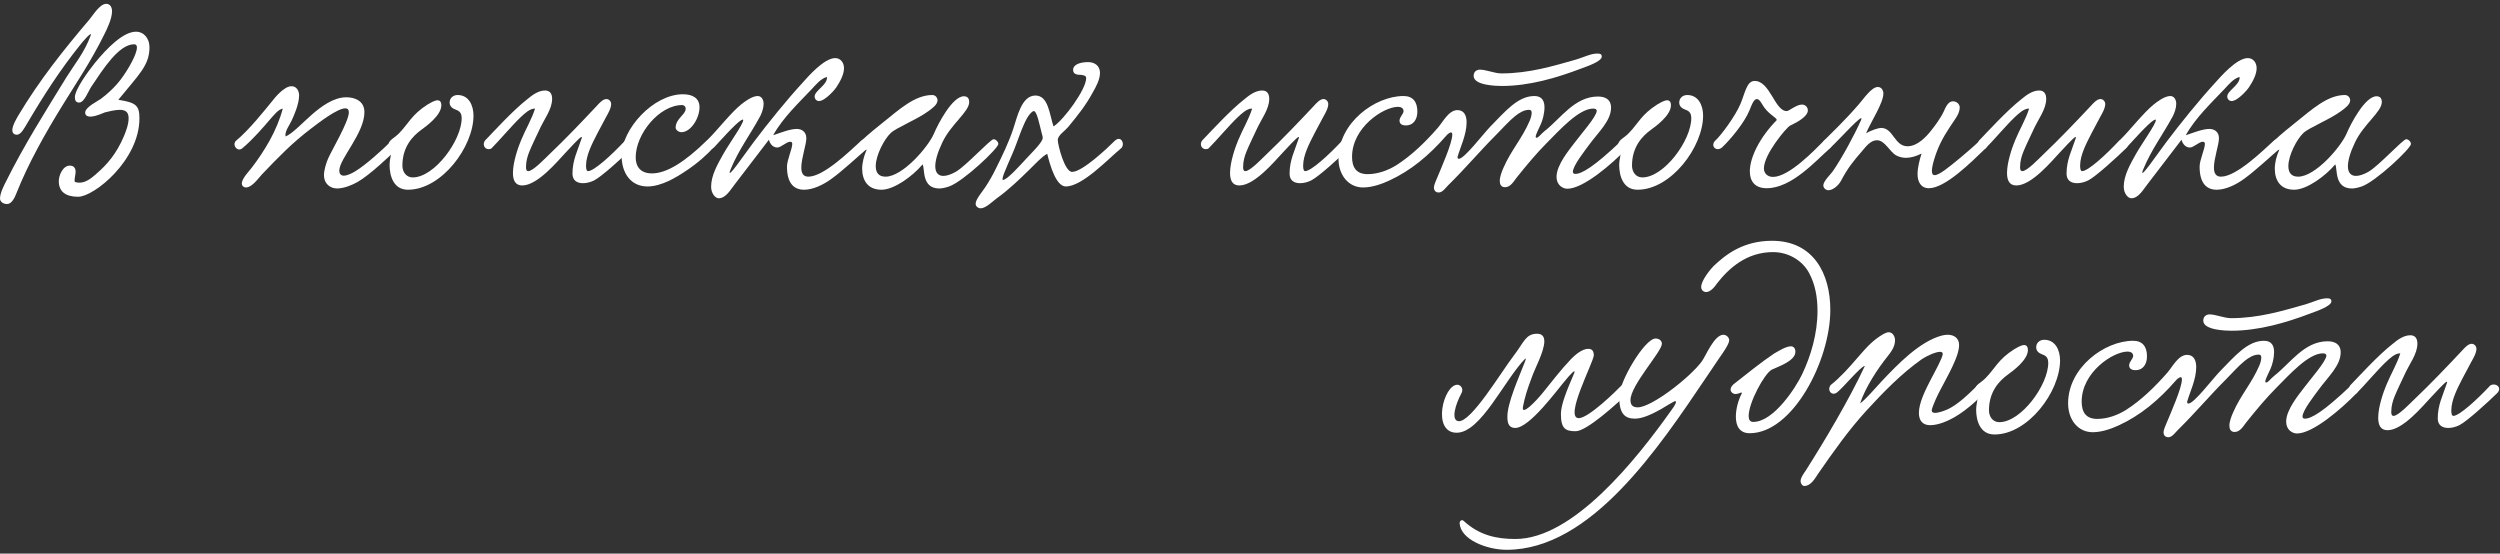 <?xml version="1.0" encoding="UTF-8"?> <svg xmlns="http://www.w3.org/2000/svg" width="429" height="95" viewBox="0 0 429 95" fill="none"><rect x="0" y="0" width="429" height="95" fill="#333333" stroke="none"/> <path d="M18.235 0.656C17.114 0.656 15.95 2.639 15.39 3.286C10.864 8.632 6.811 13.675 3.104 19.883C2.975 20.142 2.112 21.478 2.112 22.34C2.112 22.728 2.328 23.116 2.888 23.116C3.621 23.116 4.182 21.952 4.613 21.263C7.501 16.348 10.346 11.951 13.709 7.769C14.226 7.08 15.864 5.226 15.562 6.088C14.485 9.019 12.803 11.002 11.381 13.287C7.76 19.193 4.182 24.798 0.948 31.307C0.733 31.738 0 33.118 0 34.066C0 34.583 0.517 35.014 1.207 35.014C1.983 35.014 2.5 33.98 2.802 33.204C4.828 28.074 7.803 22.814 10.648 18.202C13.019 14.322 15.562 10.658 17.933 5.829C18.278 5.14 19.227 3.243 19.227 1.95C19.227 1.217 18.882 0.656 18.235 0.656ZM20.305 17.124C23.796 12.813 25.65 11.261 25.65 8.114C25.65 6.648 24.745 5.441 23.322 5.441C21.167 5.441 18.408 8.2 16.295 10.787C15.175 12.166 12.847 15.357 12.847 16.693C12.847 17.21 13.019 17.598 13.579 17.598C14.485 17.598 15.131 15.658 15.692 14.839C17.718 11.822 20.391 7.597 23.02 7.597C24.357 7.597 22.503 10.873 22.201 11.39C20.822 13.761 19.529 15.27 17.33 16.952C16.813 17.34 14.614 18.374 14.614 19.323C14.614 19.84 15.045 20.012 15.519 20.012C16.425 20.012 17.761 19.366 18.02 19.28C18.709 19.107 19.744 18.849 20.563 18.849C21.641 18.849 22.072 19.323 22.072 20.314C22.072 21.478 21.468 22.901 21.167 23.59C20.003 26.263 18.494 28.16 16.511 29.841C15.778 30.488 14.787 31.35 13.623 31.35C13.364 31.35 13.105 31.307 12.847 31.221C12.803 31.135 12.803 31.048 12.803 30.919C12.803 30.488 12.976 29.928 12.976 29.453C12.976 28.979 12.76 28.419 11.984 28.419C10.777 28.419 10.088 30.1 10.088 31.091C10.088 32.902 11.295 33.764 13.407 33.764C16.123 33.764 23.926 27.514 23.926 20.314C23.926 18.073 23.322 17.598 20.305 17.124Z" fill="white"></path> <path d="M68.44 25.272C68.915 24.366 67.88 23.461 67.147 24.194C65.466 25.875 62.664 28.376 60.939 29.41C60.508 29.669 59.646 30.143 58.999 30.143C58.525 30.143 58.223 29.884 58.223 29.238C58.267 27.212 62.534 22.858 62.534 19.236C62.534 17.383 60.982 16.693 59.431 16.693C57.189 16.693 55.076 18.331 53.611 19.581C52.102 20.875 50.205 22.944 48.998 23.418C48.825 22.513 49.731 21.435 50.076 20.616C50.421 19.883 51.326 17.857 51.326 16.391C51.326 15.529 50.852 14.796 50.033 14.796C48.739 14.796 47.187 16.736 46.713 17.34C45.377 18.978 42.704 22.34 40.548 24.108C39.729 24.798 40.721 26.177 41.583 25.444C43.394 23.935 45.204 21.823 46.455 20.357C47.058 19.711 47.705 18.805 48.524 18.633C47.532 22.427 45.377 25.918 43.178 28.807C42.79 29.324 41.497 30.617 41.497 31.48C41.497 31.911 41.842 32.169 42.187 32.169C43.264 32.169 44.342 30.574 44.946 29.928C47.834 26.91 50.119 24.539 53.352 22.082C54.645 21.09 57.879 18.59 59.258 18.59C59.646 18.59 59.862 18.805 59.862 19.28C59.862 20.875 56.844 25.918 56.283 27.255C55.982 27.988 55.594 29.108 55.594 30.1C55.594 31.48 56.628 32.342 57.835 32.342C59.042 32.342 60.465 31.738 61.37 31.221C63.483 30.014 66.802 26.824 68.44 25.272Z" fill="white"></path> <path d="M78.535 16.305C77.716 16.305 77.156 16.865 77.156 17.598C77.156 18.288 77.673 18.633 78.276 18.849C79.052 19.107 79.225 19.668 79.225 20.271C79.225 24.065 74.569 30.445 70.819 30.445C69.741 30.445 69.051 29.54 69.051 28.419C69.051 25.229 70.775 23.375 72.327 22.254C73.103 21.694 75.733 19.797 75.733 18.073C75.733 17.469 75.474 17.21 75.086 17.21C74.526 17.21 73.75 17.728 73.362 17.943C70.646 19.668 70.129 21.176 68.49 22.858C67.715 23.677 66.68 24.022 66.68 24.841C66.68 25.53 67.111 25.617 67.111 26.134C67.111 26.694 66.852 27.47 66.852 28.289C66.852 30.143 67.499 32.557 69.999 32.557C75.776 32.557 81.251 25.186 81.251 19.84C81.251 18.073 80.432 16.305 78.535 16.305Z" fill="white"></path> <path d="M107.247 24.151C104.876 26.694 101.901 29.367 100.91 29.367C100.565 29.367 100.565 28.634 100.565 28.419C100.565 26.608 101.643 24.582 102.505 22.901C102.936 22.082 103.41 21.176 103.971 20.142C104.229 19.668 104.876 18.633 104.876 17.857C104.876 17.383 104.488 16.995 104.057 16.995C103.453 16.995 102.807 17.728 102.419 18.159C99.703 21.047 96.987 23.892 94.314 26.436C93.452 27.255 91.469 29.367 90.65 29.367C90.305 29.367 90.262 28.979 90.262 28.677C90.262 27.643 90.52 26.824 90.822 26.048C91.296 24.884 91.9 23.677 92.417 22.556C93.366 20.4 94.745 18.805 94.745 16.952C94.745 16.133 94.4 15.529 93.538 15.529C92.374 15.529 91.296 16.348 90.52 16.995C87.977 18.978 84.701 22.599 83.235 24.108C82.632 24.97 83.364 25.918 84.313 25.487C85.606 24.194 88.063 21.306 89.313 20.142C89.917 19.581 90.909 18.59 91.814 18.633C91.296 20.357 90.176 22.211 89.4 24.108C88.925 25.229 88.02 27.815 88.02 29.669C88.02 30.919 88.408 31.824 89.615 31.824C92.245 31.824 95.65 27.686 97.073 26.177C97.634 25.617 99.487 23.504 99.789 23.504C99.832 23.504 99.875 23.59 99.832 23.677C99.099 25.918 98.237 27.47 98.237 29.798C98.237 30.962 99.013 31.436 100.048 31.436C100.651 31.436 101.341 31.264 101.945 30.962C103.238 30.316 106.816 27.039 108.411 25.487C109.402 24.496 108.152 23.59 107.247 24.151Z" fill="white"></path> <path d="M120.035 18.417C120.035 16.779 118.785 16.176 117.19 16.176C112.103 16.176 106.671 22.168 106.671 26.738C106.671 29.669 108.223 31.997 111.111 31.997C113.525 31.997 116.112 30.402 117.707 29.324C119.69 28.031 121.544 26.349 122.32 25.401C123.139 24.41 121.846 23.59 121.242 24.151C117.448 27.858 114.345 29.755 111.887 29.755C109.861 29.755 109.085 28.548 109.085 26.996C109.085 22.987 113.137 18.029 117.06 18.029C117.233 18.029 117.664 18.159 117.664 18.676C117.664 19.668 115.94 20.357 115.94 21.909C115.94 22.297 116.457 22.685 116.931 22.685C118.526 22.685 120.035 20.314 120.035 18.417Z" fill="white"></path> <path d="M141.901 13.201C142.073 14.537 139.789 15.529 139.789 16.564C139.789 16.995 140.133 17.34 140.521 17.34C141.642 17.34 143.41 15.184 143.496 15.012C144.272 13.848 144.832 12.684 144.832 11.692C144.832 10.744 144.229 9.968 143.324 9.968C141.384 9.968 138.582 13.244 137.762 14.149C134.917 17.253 131.813 21.09 129.313 24.41C127.933 26.22 124.355 31.523 125.39 29.022C126.77 25.66 128.796 23.03 130.477 19.883C130.736 19.366 131.037 18.547 131.037 17.814C131.037 17.124 130.692 16.477 130.003 16.477C129.011 16.477 127.632 17.555 127.157 17.943C125.433 19.323 123.019 22.427 121.553 23.849C120.346 25.013 121.51 26.349 122.631 25.186C123.364 24.41 126.209 21.176 127.201 20.616C128.623 19.797 125.174 24.539 124.14 26.393C123.148 28.16 122.027 30.1 122.027 32.04C122.027 33.204 122.76 34.023 123.321 34.023C124.571 34.023 125.347 32.557 126.166 31.523C128.063 29.065 130.218 26.22 131.943 23.979C132.158 24.798 132.719 25.315 133.365 25.315C134.055 25.315 134.917 24.323 135.607 24.323C135.909 24.323 135.952 24.539 135.952 24.711C135.952 25.53 135.047 27.47 135.047 28.591C135.047 31.523 136.297 32.557 137.978 32.557C139.487 32.557 141.254 31.738 142.72 30.66C144.531 29.367 147.333 26.738 148.928 25.401C149.661 24.798 148.928 23.116 147.634 24.28C145.953 25.789 141.384 30.316 138.711 30.316C137.806 30.316 137.504 29.669 137.504 28.764C137.504 27.169 138.366 24.841 138.366 23.72C138.366 22.556 137.504 22.125 136.728 22.125C135.521 22.125 133.883 22.814 132.676 23.203C134.314 20.228 137.116 17.598 139.314 15.27C140.047 14.494 140.823 13.503 141.901 13.201Z" fill="white"></path> <path d="M148.724 25.66L148.681 25.789C148.25 26.781 147.948 27.901 147.948 28.936C147.948 30.876 148.854 32.557 151.268 32.557C153.51 32.557 156.7 30.1 158.165 28.376C158.208 28.289 158.338 28.203 158.338 28.246C158.726 28.936 158.122 32.342 161.183 32.342C161.657 32.342 162.218 32.212 162.864 31.997C165.322 31.135 171.314 25.444 171.314 24.711C171.314 24.323 170.883 23.892 170.495 23.892C169.934 23.892 165.753 28.505 163.985 29.497C163.209 29.928 162.476 30.186 161.873 30.186C161.054 30.186 160.493 29.669 160.493 28.548C160.493 27.6 160.838 26.263 161.7 24.453C163.209 21.263 166.313 19.193 166.313 17.512C166.313 16.822 165.968 16.52 165.408 16.52C163.425 16.52 160.967 21.263 160.278 22.901C159.286 25.229 154.889 30.316 151.958 30.316C150.707 30.316 150.276 29.54 150.276 28.505C150.276 26.651 151.742 23.849 152.863 22.814C153.811 21.909 157.26 20.573 159.329 19.064C159.976 18.59 160.881 17.943 160.881 17.21C160.881 16.779 160.536 16.305 159.976 16.305C156.958 16.305 154.242 18.849 151.483 21.047C150.664 21.694 149.112 22.944 147.862 24.108C147.56 24.366 147.431 24.668 147.431 24.884C147.431 25.487 148.25 25.875 148.724 25.66Z" fill="white"></path> <path d="M180.783 21.694C180.093 19.668 179.92 16.391 177.679 16.391C175.265 16.391 174.532 20.185 173.885 22.082C173.109 24.41 171.988 26.738 170.911 28.893C170.35 30.057 169.747 31.092 169.1 32.083C168.54 32.945 167.419 34.195 167.419 34.971C167.419 35.446 167.893 35.747 168.281 35.747C169.143 35.747 170.307 34.583 170.997 34.066C173.109 32.557 174.834 30.876 176.601 29.152C177.506 28.289 178.757 26.867 179.705 26.393C180.179 28.332 181.214 31.997 182.895 31.997C185.74 31.997 190.137 27.298 192.379 25.444C193.112 24.841 192.422 23.03 191.215 24.237C190.094 25.358 185.74 29.497 183.973 29.497C182.679 29.497 181.516 24.841 181.516 24.022C181.516 23.203 182.766 22.47 183.412 21.651C184.921 19.84 186.344 18.029 187.465 15.96C188.068 14.925 188.758 13.632 188.758 12.511C188.758 11.261 187.81 10.658 186.732 10.658C185.395 10.658 184.145 11.046 184.145 11.994C184.145 12.899 185.094 12.813 185.611 12.856C186.042 12.943 186.387 12.986 186.387 13.417C186.387 15.357 182.507 20.616 180.783 21.694ZM177.42 19.064C177.937 19.064 178.412 21.521 178.757 22.858C178.843 23.159 178.929 23.418 178.929 23.677C178.929 24.41 176.946 26.306 175.998 27.341C175.265 28.117 172.851 30.876 172.118 30.876C172.031 30.876 172.031 30.833 172.031 30.704C172.031 29.971 173.67 26.738 174.446 24.582C175.006 23.073 175.653 21.176 176.429 19.969C176.73 19.538 177.118 19.064 177.42 19.064Z" fill="white"></path> <path d="M230.303 24.151C227.932 26.694 224.957 29.367 223.966 29.367C223.621 29.367 223.621 28.634 223.621 28.419C223.621 26.608 224.698 24.582 225.561 22.901C225.992 22.082 226.466 21.176 227.026 20.142C227.285 19.668 227.932 18.633 227.932 17.857C227.932 17.383 227.544 16.995 227.113 16.995C226.509 16.995 225.862 17.728 225.474 18.159C222.758 21.047 220.043 23.892 217.37 26.436C216.508 27.255 214.525 29.367 213.706 29.367C213.361 29.367 213.318 28.979 213.318 28.677C213.318 27.643 213.576 26.824 213.878 26.048C214.352 24.884 214.956 23.677 215.473 22.556C216.421 20.4 217.801 18.805 217.801 16.952C217.801 16.133 217.456 15.529 216.594 15.529C215.43 15.529 214.352 16.348 213.576 16.995C211.033 18.978 207.756 22.599 206.291 24.108C205.687 24.97 206.42 25.918 207.368 25.487C208.662 24.194 211.119 21.306 212.369 20.142C212.973 19.581 213.964 18.59 214.869 18.633C214.352 20.357 213.231 22.211 212.455 24.108C211.981 25.229 211.076 27.815 211.076 29.669C211.076 30.919 211.464 31.824 212.671 31.824C215.301 31.824 218.706 27.686 220.129 26.177C220.689 25.617 222.543 23.504 222.845 23.504C222.888 23.504 222.931 23.59 222.888 23.677C222.155 25.918 221.293 27.47 221.293 29.798C221.293 30.962 222.069 31.436 223.103 31.436C223.707 31.436 224.397 31.264 225 30.962C226.293 30.316 229.872 27.039 231.467 25.487C232.458 24.496 231.208 23.59 230.303 24.151Z" fill="white"></path> <path d="M274.862 9.709C274.862 9.192 274.431 9.192 274.043 9.192C272.966 9.192 271.629 9.882 270.422 10.227C266.628 11.304 262.404 12.598 257.662 12.598C256.455 12.598 255.032 11.951 253.954 11.951C253.394 11.951 252.877 12.296 252.877 13.029C252.877 14.667 256.8 14.753 257.705 14.753C262.404 14.753 267.103 13.373 271.284 11.778C272.19 11.434 274.862 10.571 274.862 9.709ZM240.849 16.477C235.935 16.477 229.684 21.09 229.684 27.212C229.684 30.057 231.408 32.169 233.908 32.169C235.503 32.169 237.228 31.523 238.349 31.005C242.099 29.281 245.203 26.694 248.178 23.289C248.307 23.116 248.738 22.728 248.997 22.728C249.126 22.728 249.212 22.814 249.212 23.116C249.212 24.539 247.359 28.721 246.626 30.488C246.453 30.962 246.065 31.652 246.065 32.212C246.065 32.644 246.324 33.032 246.884 33.032C247.531 33.032 248.048 32.255 248.522 31.781C251.583 28.764 253.868 26.005 256.713 23.159C257.877 21.995 258.869 20.831 259.99 19.926C260.679 19.366 261.542 18.849 262.361 18.849C262.619 18.849 262.835 18.935 262.835 19.323C262.835 19.754 262.706 20.228 262.49 20.745C261.197 23.763 259.3 25.789 258.007 28.764C257.748 29.324 257.36 30.316 257.36 31.048C257.36 31.609 257.575 32.126 258.265 32.126C259.214 32.126 259.774 31.091 260.248 30.488C261.93 28.376 263.74 26.22 265.421 24.539C267.534 22.427 270.896 18.633 273.397 18.633C273.698 18.633 274 18.719 274 19.021C274 19.969 271.284 23.03 270.163 24.539C269.258 25.746 267.103 28.289 267.103 30.359C267.103 31.738 268.137 32.385 268.956 32.385C271.715 32.385 276.63 28.117 279.173 25.487C279.906 24.711 279.173 23.246 278.182 24.194C273.526 28.634 271.414 29.841 270.336 29.841C270.034 29.841 269.905 29.712 269.905 29.453C269.948 28.376 272.017 25.789 272.664 24.884C274.302 22.642 276.457 20.745 276.457 18.46C276.457 17.038 275.423 16.564 274.216 16.564C270.207 16.564 267.836 20.314 265.077 22.47C264.473 22.944 263.999 23.634 263.697 23.634C263.568 23.634 263.525 23.59 263.525 23.461C263.525 23.073 264.085 22.039 264.387 21.349C264.732 20.616 265.033 19.409 265.033 18.417C265.033 17.383 264.645 16.477 263.309 16.477C260.464 16.477 258.308 19.107 255.765 21.694C254.472 23.03 251.281 27.255 250.333 27.255C250.204 27.255 250.074 27.125 250.118 26.91C250.549 25.358 251.669 23.116 251.669 21.004C251.669 19.883 251.281 18.892 250.074 18.892C248.566 18.935 247.617 20.918 246.712 21.952C244.643 24.323 242.272 26.651 239.642 28.332C238.262 29.195 236.495 29.884 234.684 29.884C232.701 29.884 232.012 28.677 232.012 26.91C232.012 21.866 237.4 18.331 239.901 18.331C240.375 18.331 240.849 18.547 240.849 19.064C240.849 19.581 240.159 20.055 240.159 20.702C240.159 21.263 240.59 21.521 241.237 21.521C242.616 21.521 243.22 20.4 243.22 19.15C243.22 17.469 242.444 16.477 240.849 16.477Z" fill="white"></path> <path d="M289.536 16.305C288.717 16.305 288.156 16.865 288.156 17.598C288.156 18.288 288.674 18.633 289.277 18.849C290.053 19.107 290.226 19.668 290.226 20.271C290.226 24.065 285.57 30.445 281.819 30.445C280.741 30.445 280.052 29.54 280.052 28.419C280.052 25.229 281.776 23.375 283.328 22.254C284.104 21.694 286.734 19.797 286.734 18.073C286.734 17.469 286.475 17.21 286.087 17.21C285.527 17.21 284.751 17.728 284.363 17.943C281.647 19.668 281.129 21.176 279.491 22.858C278.715 23.677 277.681 24.022 277.681 24.841C277.681 25.53 278.112 25.617 278.112 26.134C278.112 26.694 277.853 27.47 277.853 28.289C277.853 30.143 278.5 32.557 281 32.557C286.777 32.557 292.252 25.186 292.252 19.84C292.252 18.073 291.433 16.305 289.536 16.305Z" fill="white"></path> <path d="M295.529 25.272C296.909 23.979 299.366 21.047 300.228 18.892C300.53 18.159 300.918 16.995 301.478 16.995C301.737 16.995 301.995 17.21 302.34 17.814C303.375 19.668 304.927 20.142 304.884 20.616C301.952 23.59 300.271 27.039 300.271 29.41C300.271 31.135 301.176 32.299 303.159 32.299C307.47 32.299 311.609 27.557 313.98 25.487C314.885 24.668 314.066 23.461 313.031 24.108C311.35 25.789 306.996 30.359 304.237 30.359C303.332 30.359 302.685 29.755 302.685 28.893C302.685 26.479 306.565 21.866 307.169 21.564C308.634 20.875 310.229 19.926 310.229 18.935C310.229 18.331 309.712 17.943 309.238 17.943C308.246 17.943 306.996 19.064 306.608 19.064C304.539 19.064 303.763 13.891 301.09 13.891C299.711 13.891 299.452 16.003 298.633 17.9C297.771 19.926 295.313 23.289 294.236 24.237C293.503 25.186 294.624 26.091 295.529 25.272Z" fill="white"></path> <path d="M339.7 24.151C339.053 24.798 337.027 26.565 336.38 27.082C334.483 28.634 332.802 30.057 331.983 30.057C331.681 30.057 331.509 29.841 331.509 29.324C331.509 28.764 331.724 27.815 332.199 26.436C333.104 23.935 334.139 22.47 335.561 20.357C335.992 19.754 336.294 19.021 336.294 18.46C336.294 17.814 335.691 17.383 335.13 17.383C334.311 17.383 333.88 18.374 333.535 19.15C333.018 20.271 331.983 21.651 331.466 22.297C330.561 23.461 329.052 25.099 327.327 25.099C325.086 25.099 324.913 21.995 322.844 21.952C322.284 21.952 321.163 22.34 320.214 22.858C321.206 20.616 323.189 17.641 323.189 16.046C323.189 15.443 322.801 14.925 322.24 14.925C321.163 14.925 319.869 16.865 319.007 17.857C316.722 20.53 313.705 23.418 312.972 24.151C312.239 25.099 313.274 26.091 314.179 25.272C315.558 24.022 320.085 18.935 319.352 20.616C318.274 23.073 316.076 27.125 314.524 29.367C314.222 29.841 312.886 31.048 312.886 31.824C312.886 32.299 313.36 32.644 313.748 32.644C314.481 32.644 315.429 31.911 315.903 31.048C317.11 28.764 318.016 27.686 319.611 25.832C320.171 25.186 320.99 24.065 322.068 24.065C323.491 24.065 324.267 26.091 325.43 26.694C325.948 26.953 326.508 27.082 327.069 27.082C327.888 27.082 328.793 26.824 329.741 26.349C329.397 27.427 329.052 28.764 329.052 29.884C329.052 31.221 329.655 32.299 330.992 32.299C333.794 32.299 338.234 27.858 340.648 25.53C341.683 24.582 340.605 23.59 339.7 24.151Z" fill="white"></path> <path d="M363.631 24.151C361.26 26.694 358.285 29.367 357.293 29.367C356.949 29.367 356.949 28.634 356.949 28.419C356.949 26.608 358.026 24.582 358.889 22.901C359.32 22.082 359.794 21.176 360.354 20.142C360.613 19.668 361.26 18.633 361.26 17.857C361.26 17.383 360.872 16.995 360.44 16.995C359.837 16.995 359.19 17.728 358.802 18.159C356.086 21.047 353.371 23.892 350.698 26.436C349.836 27.255 347.852 29.367 347.033 29.367C346.689 29.367 346.645 28.979 346.645 28.677C346.645 27.643 346.904 26.824 347.206 26.048C347.68 24.884 348.284 23.677 348.801 22.556C349.749 20.4 351.129 18.805 351.129 16.952C351.129 16.133 350.784 15.529 349.922 15.529C348.758 15.529 347.68 16.348 346.904 16.995C344.361 18.978 341.084 22.599 339.619 24.108C339.015 24.97 339.748 25.918 340.696 25.487C341.99 24.194 344.447 21.306 345.697 20.142C346.301 19.581 347.292 18.59 348.197 18.633C347.68 20.357 346.559 22.211 345.783 24.108C345.309 25.229 344.404 27.815 344.404 29.669C344.404 30.919 344.792 31.824 345.999 31.824C348.628 31.824 352.034 27.686 353.457 26.177C354.017 25.617 355.871 23.504 356.173 23.504C356.216 23.504 356.259 23.59 356.216 23.677C355.483 25.918 354.621 27.47 354.621 29.798C354.621 30.962 355.397 31.436 356.431 31.436C357.035 31.436 357.725 31.264 358.328 30.962C359.621 30.316 363.199 27.039 364.795 25.487C365.786 24.496 364.536 23.59 363.631 24.151Z" fill="white"></path> <path d="M384.308 13.201C384.48 14.537 382.195 15.529 382.195 16.564C382.195 16.995 382.54 17.34 382.928 17.34C384.049 17.34 385.816 15.184 385.903 15.012C386.679 13.848 387.239 12.684 387.239 11.692C387.239 10.744 386.636 9.968 385.73 9.968C383.79 9.968 380.988 13.244 380.169 14.149C377.324 17.253 374.22 21.09 371.72 24.41C370.34 26.22 366.762 31.523 367.797 29.022C369.176 25.66 371.202 23.03 372.884 19.883C373.142 19.366 373.444 18.547 373.444 17.814C373.444 17.124 373.099 16.477 372.409 16.477C371.418 16.477 370.038 17.555 369.564 17.943C367.84 19.323 365.426 22.427 363.96 23.849C362.753 25.013 363.917 26.349 365.038 25.186C365.771 24.41 368.616 21.176 369.607 20.616C371.03 19.797 367.581 24.539 366.547 26.393C365.555 28.16 364.434 30.1 364.434 32.04C364.434 33.204 365.167 34.023 365.727 34.023C366.978 34.023 367.754 32.557 368.573 31.523C370.469 29.065 372.625 26.22 374.349 23.979C374.565 24.798 375.125 25.315 375.772 25.315C376.462 25.315 377.324 24.323 378.014 24.323C378.315 24.323 378.359 24.539 378.359 24.711C378.359 25.53 377.453 27.47 377.453 28.591C377.453 31.523 378.703 32.557 380.385 32.557C381.893 32.557 383.661 31.738 385.127 30.66C386.937 29.367 389.739 26.738 391.334 25.401C392.067 24.798 391.334 23.116 390.041 24.28C388.36 25.789 383.79 30.316 381.118 30.316C380.212 30.316 379.91 29.669 379.91 28.764C379.91 27.169 380.773 24.841 380.773 23.72C380.773 22.556 379.91 22.125 379.134 22.125C377.927 22.125 376.289 22.814 375.082 23.203C376.72 20.228 379.522 17.598 381.721 15.27C382.454 14.494 383.23 13.503 384.308 13.201Z" fill="white"></path> <path d="M391.131 25.66L391.088 25.789C390.657 26.781 390.355 27.901 390.355 28.936C390.355 30.876 391.26 32.557 393.674 32.557C395.916 32.557 399.106 30.1 400.572 28.376C400.615 28.289 400.744 28.203 400.744 28.246C401.132 28.936 400.529 32.342 403.59 32.342C404.064 32.342 404.624 32.212 405.271 31.997C407.728 31.135 413.72 25.444 413.72 24.711C413.72 24.323 413.289 23.892 412.901 23.892C412.341 23.892 408.159 28.505 406.392 29.497C405.616 29.928 404.883 30.186 404.279 30.186C403.46 30.186 402.9 29.669 402.9 28.548C402.9 27.6 403.245 26.263 404.107 24.453C405.616 21.263 408.72 19.193 408.72 17.512C408.72 16.822 408.375 16.52 407.814 16.52C405.831 16.52 403.374 21.263 402.684 22.901C401.693 25.229 397.296 30.316 394.364 30.316C393.114 30.316 392.683 29.54 392.683 28.505C392.683 26.651 394.149 23.849 395.27 22.814C396.218 21.909 399.667 20.573 401.736 19.064C402.383 18.59 403.288 17.943 403.288 17.21C403.288 16.779 402.943 16.305 402.383 16.305C399.365 16.305 396.649 18.849 393.89 21.047C393.071 21.694 391.519 22.944 390.269 24.108C389.967 24.366 389.838 24.668 389.838 24.884C389.838 25.487 390.657 25.875 391.131 25.66Z" fill="white"></path> <path d="M278.198 66.194C277.336 67.099 272.594 71.755 270.913 71.755C268.369 71.755 273.456 62.142 273.499 60.978C273.499 60.245 273.198 59.857 272.551 59.857C271.43 59.857 270.18 61.021 269.62 61.581C267.507 63.823 266.516 65.246 264.705 67.444C263.584 68.824 260.998 71.54 261.343 69.772C261.644 68.22 262.075 66.798 262.851 64.771C263.369 63.219 264.964 60.417 265.007 58.607C265.007 57.831 264.705 57.27 263.757 57.27C261.774 57.27 261.472 58.822 259.791 60.978C257.549 63.909 252.419 72.531 250.263 72.272C248.927 72.1 249.789 69.298 250.781 67.487C251.212 66.711 250.651 66.022 250.091 66.022C247.677 66.022 245.651 74.255 249.962 74.255C254.143 74.255 258.152 65.159 261.774 61.495C261.774 61.495 261.817 61.538 261.817 61.581C261.817 61.667 261.774 61.84 261.687 62.056C260.696 64.642 258.584 69.255 258.67 71.626C258.67 72.617 258.928 73.436 260.006 73.436C262.506 73.436 267.249 66.841 268.671 65.203C269.361 64.34 270.568 63.047 270.094 64.125C268.8 67.099 267.852 69.513 267.852 71.022C267.852 73.566 268.628 73.997 270.396 73.997C272.292 73.997 277.552 69.212 279.405 67.401C280.138 66.496 279.061 65.504 278.198 66.194Z" fill="white"></path> <path d="M295.051 61.409C295.568 60.676 296.732 59.038 296.732 58.391C296.732 57.917 296.258 57.443 295.741 57.443C294.145 57.443 292.68 61.15 292.033 62.012C290.007 64.771 283.411 69.901 281.04 69.901C280.221 69.901 279.79 69.557 279.79 68.651C279.79 66.108 285.179 60.331 285.179 58.995C285.179 58.52 284.791 58.089 284.101 58.089C282.204 58.089 277.85 65.547 277.85 68.005C277.85 70.936 278.755 71.841 280.566 71.841C281.73 71.841 283.282 71.195 284.963 70.246C285.48 69.945 287.291 68.824 287.464 68.824C287.55 68.824 287.593 68.91 287.593 68.996C287.593 69.341 286.86 70.332 286.817 70.376C280.825 78.825 269.961 92.491 260.046 92.491C256.856 92.491 253.881 91.887 251.165 89.387C250.864 89.085 250.476 89.387 250.476 89.732C250.562 92.577 255.131 94.344 258.537 94.344C273.022 94.344 284.661 76.799 292.895 64.599L295.051 61.409Z" fill="white"></path> <path d="M310.46 46.881C311.495 48.821 311.883 51.02 311.883 53.347C311.883 57.227 310.762 61.064 309.21 64.297C308.176 66.453 304.382 72.402 300.847 72.402C300.287 72.402 300.071 72.014 300.071 71.367C300.071 69.126 302.744 64.125 304.037 63.435C304.985 62.961 308.089 61.969 308.089 60.374C308.089 59.771 307.788 59.426 307.313 59.426C306.408 59.426 304.985 60.374 304.425 60.676C302.226 62.142 299.683 64.211 297.7 65.763C297.226 66.108 296.967 66.496 296.967 66.841C296.967 67.315 297.441 67.617 297.829 67.617C298.26 67.617 298.648 67.358 298.821 67.358C298.864 67.358 298.907 67.401 298.907 67.444C298.907 67.487 298.864 67.573 298.821 67.66C298.304 68.651 297.872 70.16 297.872 71.496C297.872 73.048 298.476 74.342 300.243 74.342C307.615 74.342 314.082 61.883 314.082 53.175C314.082 46.967 311.193 41.32 304.08 41.32C299.252 41.32 296.234 43.562 294.036 45.674C293.691 46.019 291.923 48.045 291.923 49.252C291.923 49.769 292.311 50.114 292.785 50.114C293.475 50.114 294.208 49.295 294.596 48.692C296.665 46.019 299.726 43.26 304.253 43.26C307.012 43.26 309.383 44.812 310.46 46.881Z" fill="white"></path> <path d="M319.195 69.212C320.101 66.453 322.256 63.219 323.808 61.279C324.498 60.417 325.188 59.512 325.188 58.391C325.188 57.702 324.757 57.012 324.11 57.012C323.851 57.012 323.55 57.141 323.205 57.313C321.48 58.305 320.403 59.469 318.807 61.323C317.299 63.09 315.747 64.814 314.152 66.065C313.419 67.013 314.41 68.091 315.316 67.272C316.264 66.539 319.368 62.788 320.015 62.788C317.299 68.608 313.117 75.635 309.798 80.851C309.496 81.282 308.979 81.972 308.979 82.576C308.979 82.964 309.28 83.395 309.625 83.395C310.746 83.395 311.479 82.058 311.996 81.282C314.755 77.316 317.169 73.868 320.316 70.419C323.205 67.272 326.309 64.082 329.8 61.624C330.576 61.107 332.128 60.374 332.904 60.374C333.206 60.374 333.378 60.504 333.378 60.719C333.378 61.366 331.913 63.995 331.395 64.987C330.361 66.97 329.283 69.169 329.283 70.85C329.283 72.229 329.973 72.962 331.223 72.962C331.956 72.962 332.775 72.747 333.378 72.531C335.836 71.669 338.379 69.643 340.664 67.272C341.354 66.539 340.147 65.375 339.371 66.108C337.388 68.048 335.793 69.513 334.198 70.246C333.723 70.462 332.689 70.85 332.042 70.85C331.74 70.85 331.482 70.721 331.482 70.462C331.482 70.074 331.956 69.039 332.171 68.522C333.077 66.496 334.456 64.34 335.448 61.969C335.749 61.28 336.181 60.159 336.181 59.21C336.181 58.003 335.275 57.443 334.241 57.443C333.939 57.443 333.594 57.486 333.249 57.572C329.456 58.564 325.662 62.487 322.903 65.418C321.868 66.539 319.928 68.781 319.195 69.212Z" fill="white"></path> <path d="M350.79 58.305C349.971 58.305 349.41 58.865 349.41 59.598C349.41 60.288 349.928 60.633 350.531 60.849C351.307 61.107 351.48 61.667 351.48 62.271C351.48 66.065 346.824 72.445 343.073 72.445C341.996 72.445 341.306 71.54 341.306 70.419C341.306 67.229 343.03 65.375 344.582 64.254C345.358 63.694 347.988 61.797 347.988 60.072C347.988 59.469 347.729 59.21 347.341 59.21C346.781 59.21 346.005 59.728 345.617 59.943C342.901 61.667 342.384 63.176 340.745 64.858C339.97 65.677 338.935 66.022 338.935 66.841C338.935 67.53 339.366 67.617 339.366 68.134C339.366 68.694 339.107 69.47 339.107 70.289C339.107 72.143 339.754 74.557 342.254 74.557C348.031 74.557 353.506 67.186 353.506 61.84C353.506 60.072 352.687 58.305 350.79 58.305Z" fill="white"></path> <path d="M400.065 51.709C400.065 51.192 399.634 51.192 399.246 51.192C398.168 51.192 396.832 51.882 395.625 52.227C391.831 53.304 387.607 54.598 382.864 54.598C381.657 54.598 380.235 53.951 379.157 53.951C378.597 53.951 378.079 54.296 378.079 55.029C378.079 56.667 382.002 56.753 382.908 56.753C387.606 56.753 392.305 55.374 396.487 53.779C397.392 53.434 400.065 52.571 400.065 51.709ZM366.052 58.477C361.137 58.477 354.886 63.09 354.886 69.212C354.886 72.057 356.611 74.169 359.111 74.169C360.706 74.169 362.431 73.523 363.551 73.005C367.302 71.281 370.406 68.694 373.38 65.289C373.51 65.116 373.941 64.728 374.199 64.728C374.329 64.728 374.415 64.814 374.415 65.116C374.415 66.539 372.561 70.721 371.828 72.488C371.656 72.962 371.268 73.652 371.268 74.212C371.268 74.644 371.527 75.031 372.087 75.031C372.734 75.031 373.251 74.255 373.725 73.781C376.786 70.764 379.071 68.005 381.916 65.159C383.08 63.995 384.072 62.831 385.192 61.926C385.882 61.366 386.744 60.849 387.563 60.849C387.822 60.849 388.038 60.935 388.038 61.323C388.038 61.754 387.908 62.228 387.693 62.745C386.399 65.763 384.503 67.789 383.209 70.764C382.951 71.324 382.563 72.316 382.563 73.048C382.563 73.609 382.778 74.126 383.468 74.126C384.416 74.126 384.977 73.091 385.451 72.488C387.132 70.376 388.943 68.22 390.624 66.539C392.737 64.427 396.099 60.633 398.599 60.633C398.901 60.633 399.203 60.719 399.203 61.021C399.203 61.969 396.487 65.03 395.366 66.539C394.461 67.746 392.305 70.289 392.305 72.359C392.305 73.738 393.34 74.385 394.159 74.385C396.918 74.385 401.833 70.117 404.376 67.487C405.109 66.711 404.376 65.246 403.385 66.194C398.729 70.634 396.616 71.841 395.539 71.841C395.237 71.841 395.108 71.712 395.108 71.453C395.151 70.376 397.22 67.789 397.867 66.884C399.505 64.642 401.66 62.745 401.66 60.461C401.66 59.038 400.626 58.564 399.419 58.564C395.409 58.564 393.038 62.314 390.279 64.47C389.676 64.944 389.202 65.634 388.9 65.634C388.77 65.634 388.727 65.591 388.727 65.461C388.727 65.073 389.288 64.039 389.59 63.349C389.934 62.616 390.236 61.409 390.236 60.417C390.236 59.383 389.848 58.477 388.512 58.477C385.667 58.477 383.511 61.107 380.968 63.694C379.674 65.03 376.484 69.255 375.536 69.255C375.407 69.255 375.277 69.126 375.32 68.91C375.751 67.358 376.872 65.116 376.872 63.004C376.872 61.883 376.484 60.892 375.277 60.892C373.768 60.935 372.82 62.918 371.915 63.952C369.845 66.323 367.474 68.651 364.845 70.332C363.465 71.195 361.698 71.885 359.887 71.885C357.904 71.885 357.214 70.677 357.214 68.91C357.214 63.866 362.603 60.331 365.103 60.331C365.578 60.331 366.052 60.547 366.052 61.064C366.052 61.581 365.362 62.056 365.362 62.702C365.362 63.263 365.793 63.521 366.44 63.521C367.819 63.521 368.423 62.4 368.423 61.15C368.423 59.469 367.647 58.477 366.052 58.477Z" fill="white"></path> <path d="M427.327 66.151C424.955 68.694 421.981 71.367 420.989 71.367C420.645 71.367 420.645 70.634 420.645 70.419C420.645 68.608 421.722 66.582 422.584 64.901C423.016 64.082 423.49 63.176 424.05 62.142C424.309 61.667 424.956 60.633 424.956 59.857C424.956 59.383 424.568 58.995 424.136 58.995C423.533 58.995 422.886 59.728 422.498 60.159C419.782 63.047 417.066 65.892 414.394 68.436C413.531 69.255 411.548 71.367 410.729 71.367C410.384 71.367 410.341 70.979 410.341 70.677C410.341 69.643 410.6 68.824 410.902 68.048C411.376 66.884 411.98 65.677 412.497 64.556C413.445 62.4 414.825 60.805 414.825 58.952C414.825 58.133 414.48 57.529 413.618 57.529C412.454 57.529 411.376 58.348 410.6 58.995C408.057 60.978 404.78 64.599 403.315 66.108C402.711 66.97 403.444 67.918 404.392 67.487C405.686 66.194 408.143 63.306 409.393 62.142C409.997 61.581 410.988 60.59 411.893 60.633C411.376 62.357 410.255 64.211 409.479 66.108C409.005 67.229 408.1 69.815 408.1 71.669C408.1 72.919 408.488 73.824 409.695 73.824C412.324 73.824 415.73 69.686 417.153 68.177C417.713 67.617 419.567 65.504 419.869 65.504C419.912 65.504 419.955 65.591 419.912 65.677C419.179 67.918 418.317 69.47 418.317 71.798C418.317 72.962 419.093 73.436 420.127 73.436C420.731 73.436 421.421 73.264 422.024 72.962C423.317 72.316 426.895 69.039 428.49 67.487C429.482 66.496 428.232 65.591 427.327 66.151Z" fill="white"></path> </svg> 